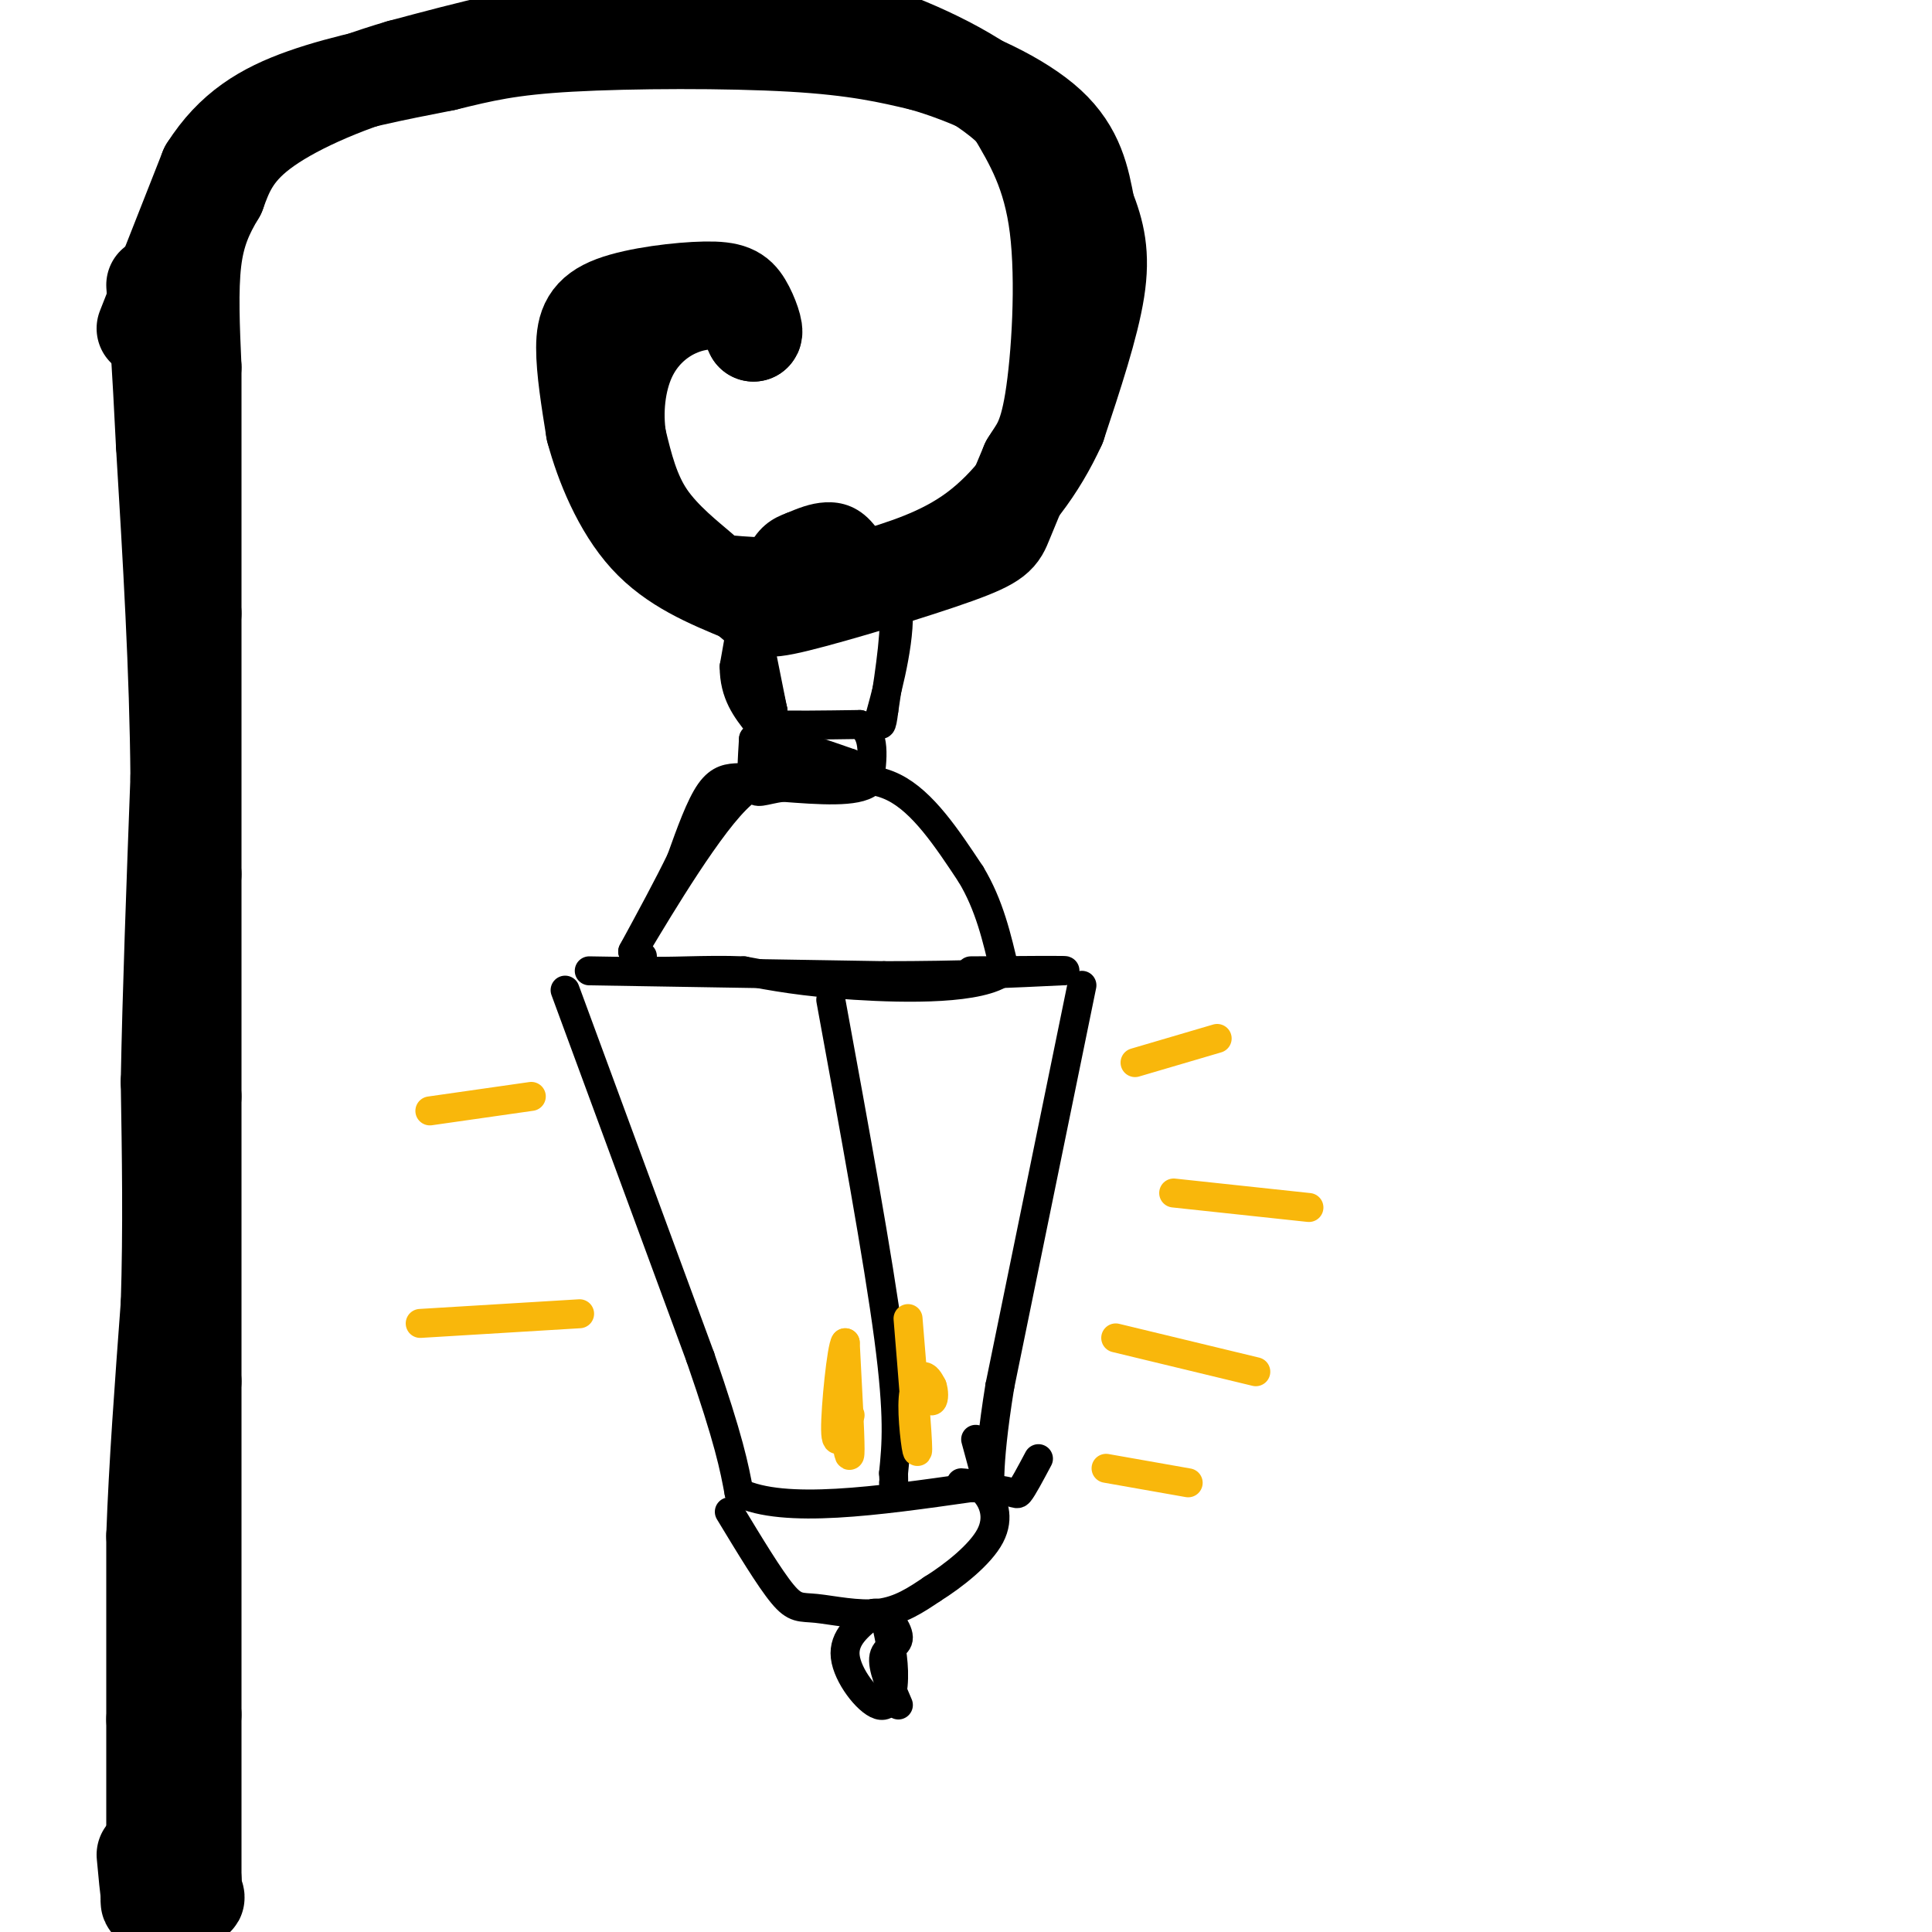 <svg viewBox='0 0 400 400' version='1.1' xmlns='http://www.w3.org/2000/svg' xmlns:xlink='http://www.w3.org/1999/xlink'><g fill='none' stroke='rgb(0,0,0)' stroke-width='20' stroke-linecap='round' stroke-linejoin='round'><path d='M32,386c0.000,0.000 0.000,-30.000 0,-30'/><path d='M32,356c0.000,-11.333 0.000,-24.667 0,-38'/><path d='M32,318c0.500,-14.333 1.750,-31.167 3,-48'/><path d='M35,270c0.500,-15.667 0.250,-30.833 0,-46'/><path d='M35,224c0.333,-18.167 1.167,-40.583 2,-63'/><path d='M37,161c-0.167,-22.000 -1.583,-45.500 -3,-69'/><path d='M34,92c-0.833,-17.000 -1.417,-25.000 -2,-33'/><path d='M30,68c0.000,0.000 13.000,-33.000 13,-33'/><path d='M43,35c5.178,-8.156 11.622,-12.044 20,-15c8.378,-2.956 18.689,-4.978 29,-7'/><path d='M92,13c7.952,-1.940 13.333,-3.292 26,-4c12.667,-0.708 32.619,-0.774 46,0c13.381,0.774 20.190,2.387 27,4'/><path d='M191,13c9.622,2.756 20.178,7.644 26,13c5.822,5.356 6.911,11.178 8,17'/><path d='M225,43c2.044,5.178 3.156,9.622 2,17c-1.156,7.378 -4.578,17.689 -8,28'/><path d='M219,88c-4.000,8.800 -10.000,16.800 -17,22c-7.000,5.200 -15.000,7.600 -23,10'/><path d='M179,120c-9.118,1.831 -20.413,1.408 -26,1c-5.587,-0.408 -5.466,-0.802 -8,-3c-2.534,-2.198 -7.724,-6.199 -11,-11c-3.276,-4.801 -4.638,-10.400 -6,-16'/><path d='M128,91c-0.922,-5.754 -0.226,-12.140 2,-17c2.226,-4.860 5.984,-8.193 10,-10c4.016,-1.807 8.290,-2.088 11,-1c2.710,1.088 3.855,3.544 5,6'/><path d='M156,69c0.525,-0.224 -0.663,-3.784 -2,-6c-1.337,-2.216 -2.822,-3.089 -8,-3c-5.178,0.089 -14.048,1.139 -19,3c-4.952,1.861 -5.986,4.532 -6,9c-0.014,4.468 0.993,10.734 2,17'/><path d='M123,89c1.867,7.000 5.533,16.000 11,22c5.467,6.000 12.733,9.000 20,12'/><path d='M154,123c3.729,2.842 3.051,3.947 11,2c7.949,-1.947 24.525,-6.947 33,-10c8.475,-3.053 8.850,-4.158 10,-7c1.150,-2.842 3.075,-7.421 5,-12'/><path d='M213,96c1.738,-2.940 3.583,-4.292 5,-13c1.417,-8.708 2.405,-24.774 1,-36c-1.405,-11.226 -5.202,-17.613 -9,-24'/><path d='M210,23c-7.178,-7.200 -20.622,-13.200 -29,-16c-8.378,-2.800 -11.689,-2.400 -15,-2'/><path d='M166,5c-9.311,-0.711 -25.089,-1.489 -40,0c-14.911,1.489 -28.956,5.244 -43,9'/><path d='M83,14c-12.733,3.711 -23.067,8.489 -29,13c-5.933,4.511 -7.467,8.756 -9,13'/><path d='M45,40c-2.511,4.156 -4.289,8.044 -5,14c-0.711,5.956 -0.356,13.978 0,22'/><path d='M40,76c0.000,12.167 0.000,31.583 0,51'/><path d='M40,127c0.000,17.500 0.000,35.750 0,54'/><path d='M40,181c0.000,16.667 0.000,31.333 0,46'/><path d='M40,227c0.000,17.500 0.000,38.250 0,59'/><path d='M40,286c0.000,21.333 0.000,45.167 0,69'/><path d='M40,355c0.000,17.167 0.000,25.583 0,34'/><path d='M40,389c0.356,5.867 1.244,3.533 0,3c-1.244,-0.533 -4.622,0.733 -8,2'/><path d='M32,394c-1.500,0.167 -1.250,-0.417 -1,-1'/><path d='M31,393c-0.333,-1.667 -0.667,-5.333 -1,-9'/></g>
<g fill='none' stroke='rgb(0,0,0)' stroke-width='6' stroke-linecap='round' stroke-linejoin='round'><path d='M160,147c0.000,0.000 -5.000,-25.000 -5,-25'/><path d='M155,122c0.556,-6.289 4.444,-9.511 7,-11c2.556,-1.489 3.778,-1.244 5,-1'/><path d='M167,110c3.178,0.022 8.622,0.578 12,3c3.378,2.422 4.689,6.711 6,11'/><path d='M185,124c0.667,5.667 -0.667,14.333 -2,23'/><path d='M183,147c-0.500,4.167 -0.750,3.083 -1,2'/><path d='M182,149c1.044,-3.867 4.156,-14.533 4,-22c-0.156,-7.467 -3.578,-11.733 -7,-16'/><path d='M179,111c-2.556,-3.467 -5.444,-4.133 -8,-4c-2.556,0.133 -4.778,1.067 -7,2'/><path d='M164,109c-2.422,0.889 -4.978,2.111 -7,7c-2.022,4.889 -3.511,13.444 -5,22'/><path d='M152,138c0.000,5.667 2.500,8.833 5,12'/><path d='M157,150c0.644,-1.467 -0.244,-11.133 0,-13c0.244,-1.867 1.622,4.067 3,10'/><path d='M160,147c-0.333,2.222 -2.667,2.778 0,3c2.667,0.222 10.333,0.111 18,0'/><path d='M178,150c3.333,2.000 2.667,7.000 2,12'/><path d='M180,162c-2.667,2.167 -10.333,1.583 -18,1'/><path d='M162,163c-4.133,0.600 -5.467,1.600 -6,0c-0.533,-1.600 -0.267,-5.800 0,-10'/><path d='M156,153c3.333,-0.833 11.667,2.083 20,5'/><path d='M176,158c0.762,1.393 -7.333,2.375 -12,2c-4.667,-0.375 -5.905,-2.107 -5,-3c0.905,-0.893 3.952,-0.946 7,-1'/><path d='M166,156c2.167,0.000 4.083,0.500 6,1'/><path d='M153,161c-2.000,0.083 -4.000,0.167 -6,3c-2.000,2.833 -4.000,8.417 -6,14'/><path d='M141,178c-2.667,5.500 -6.333,12.250 -10,19'/><path d='M131,197c2.222,-3.533 12.778,-21.867 20,-30c7.222,-8.133 11.111,-6.067 15,-4'/><path d='M166,163c5.844,-1.422 12.956,-2.978 19,0c6.044,2.978 11.022,10.489 16,18'/><path d='M201,181c3.833,6.333 5.417,13.167 7,20'/><path d='M208,201c-4.778,3.911 -20.222,3.689 -31,3c-10.778,-0.689 -16.889,-1.844 -23,-3'/><path d='M154,201c-7.978,-0.333 -16.422,0.333 -20,0c-3.578,-0.333 -2.289,-1.667 -1,-3'/><path d='M122,201c0.000,0.000 61.000,1.000 61,1'/><path d='M183,202c16.333,0.000 26.667,-0.500 37,-1'/><path d='M220,201c3.000,-0.167 -8.000,-0.083 -19,0'/><path d='M117,205c0.000,0.000 28.000,76.000 28,76'/><path d='M145,281c6.000,17.333 7.000,22.667 8,28'/><path d='M153,309c9.333,4.500 28.667,1.750 48,-1'/><path d='M201,308c9.511,0.378 9.289,1.822 10,1c0.711,-0.822 2.356,-3.911 4,-7'/><path d='M224,204c0.000,0.000 -17.000,83.000 -17,83'/><path d='M207,287c-2.956,18.289 -1.844,22.511 -2,22c-0.156,-0.511 -1.578,-5.756 -3,-11'/><path d='M172,207c4.917,26.833 9.833,53.667 12,70c2.167,16.333 1.583,22.167 1,28'/><path d='M185,305c0.167,5.000 0.083,3.500 0,2'/><path d='M151,313c4.179,6.905 8.357,13.810 11,17c2.643,3.190 3.750,2.667 7,3c3.250,0.333 8.643,1.524 13,1c4.357,-0.524 7.679,-2.762 11,-5'/><path d='M193,329c4.417,-2.750 9.958,-7.125 12,-11c2.042,-3.875 0.583,-7.250 -1,-9c-1.583,-1.750 -3.292,-1.875 -5,-2'/><path d='M183,334c0.940,4.036 1.881,8.071 2,12c0.119,3.929 -0.583,7.750 -3,7c-2.417,-0.750 -6.548,-6.071 -7,-10c-0.452,-3.929 2.774,-6.464 6,-9'/><path d='M181,334c2.274,-0.381 4.958,3.167 5,5c0.042,1.833 -2.560,1.952 -3,4c-0.440,2.048 1.280,6.024 3,10'/></g>
<g fill='none' stroke='rgb(249,183,11)' stroke-width='6' stroke-linecap='round' stroke-linejoin='round'><path d='M175,297c0.500,3.083 1.000,6.167 1,3c0.000,-3.167 -0.500,-12.583 -1,-22'/><path d='M175,278c-0.733,0.711 -2.067,13.489 -2,18c0.067,4.511 1.533,0.756 3,-3'/><path d='M188,273c1.006,12.238 2.012,24.476 2,27c-0.012,2.524 -1.042,-4.667 -1,-9c0.042,-4.333 1.155,-5.810 2,-6c0.845,-0.190 1.423,0.905 2,2'/><path d='M193,287c0.400,1.067 0.400,2.733 0,3c-0.400,0.267 -1.200,-0.867 -2,-2'/><path d='M235,220c0.000,0.000 17.000,-5.000 17,-5'/><path d='M243,247c0.000,0.000 28.000,3.000 28,3'/><path d='M231,277c0.000,0.000 29.000,7.000 29,7'/><path d='M229,304c0.000,0.000 17.000,3.000 17,3'/><path d='M89,230c0.000,0.000 21.000,-3.000 21,-3'/><path d='M87,274c0.000,0.000 33.000,-2.000 33,-2'/></g>
</svg>